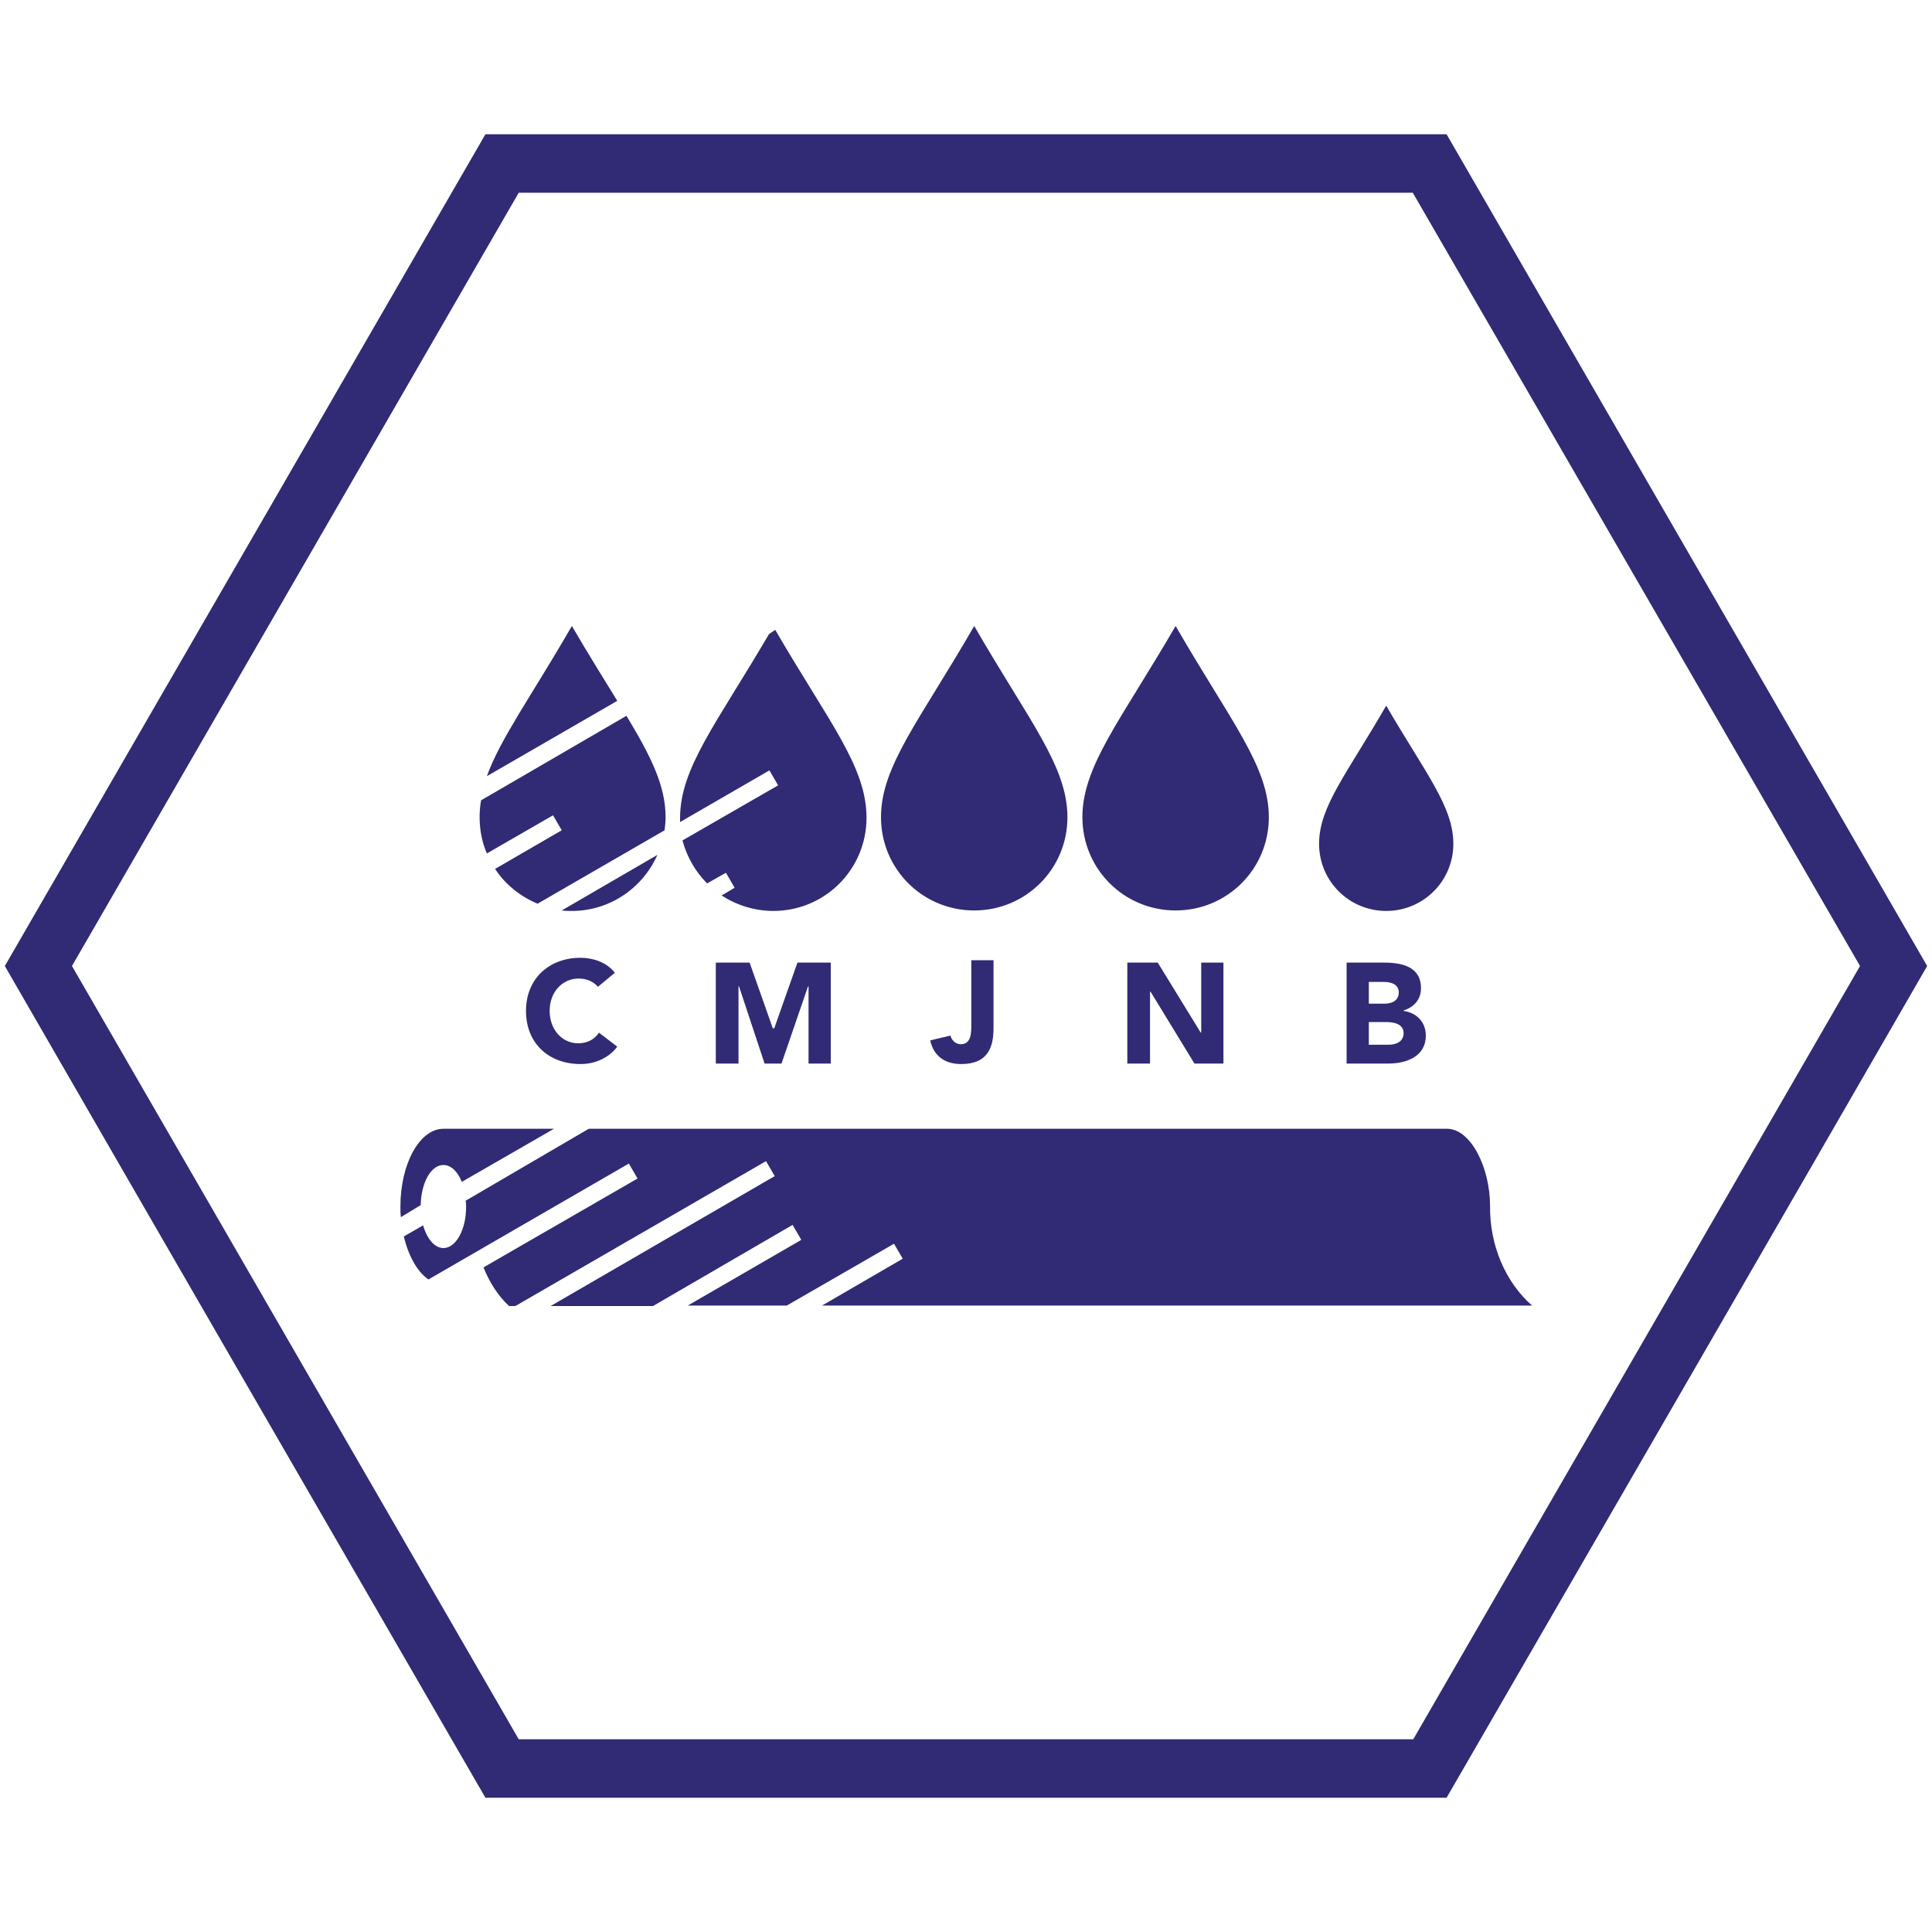 <?xml version="1.0" encoding="utf-8"?>
<!-- Generator: Adobe Illustrator 27.1.0, SVG Export Plug-In . SVG Version: 6.00 Build 0)  -->
<svg version="1.1" id="Calque_1" xmlns="http://www.w3.org/2000/svg" xmlns:xlink="http://www.w3.org/1999/xlink" x="0px" y="0px"
	 viewBox="0 0 400 400" style="enable-background:new 0 0 400 400;" xml:space="preserve">
<style type="text/css">
	.st0{fill:#312A74;}
</style>
<g>
	<path class="st0" d="M299.5,27.8H104h-3.5L1,200c33.1,57.4,66.3,114.8,99.5,172.2h199c33.2-57.4,66.4-114.8,99.5-172.2L299.5,27.8z
		 M292.6,360.1H107.4L14.9,200l92.5-160.1h185.1L385.1,200L292.6,360.1z"/>
	<path class="st0" d="M91.8,233.7h22.9l-19.1,11c-0.8-2.1-2.2-3.5-3.8-3.5c-2.6,0-4.6,3.7-4.7,8.3L83,252c-0.1-0.7-0.1-1.5-0.1-2.2
		C82.9,240.9,86.9,233.7,91.8,233.7 M121.9,233.7h177.7c4.9,0,8.9,8,8.9,16c-0.1,8.1,3.2,15.8,8.7,20.6H170.2l16.7-9.7l-1.8-3.1
		l-22.2,12.8h-20.5l23.5-13.6l-1.8-3.1l-28.9,16.8h-21.2l46.4-26.9l-1.8-3.1l-51.9,30h-1.3c-2.3-2.1-4.1-5-5.3-8l31.9-18.4l-1.8-3.1
		l-41.5,24c-2.3-1.6-4.1-4.8-5.1-8.9l4-2.3c0.8,2.8,2.4,4.7,4.2,4.7c2.6,0,4.7-3.8,4.7-8.5c0-0.4,0-0.9-0.1-1.3L121.9,233.7z
		 M118.4,129.6c3.5,6,6.7,11.1,9.4,15.5l-27,15.6C103.6,152.9,110.1,144,118.4,129.6z M129.7,148.2c5,8.3,8.1,14.4,8.1,21
		c0,0.9-0.1,1.8-0.2,2.7l-26.3,15.2c-3.6-1.5-6.7-4-8.8-7.2l13.8-8l-1.8-3.1l-13.7,7.9c-1-2.3-1.5-4.9-1.5-7.5
		c0-1.2,0.1-2.4,0.3-3.5L129.7,148.2z M136.1,177c-3,6.8-9.8,11.6-17.7,11.6c-0.7,0-1.4,0-2.1-0.1L136.1,177z M160.5,130.4
		c11.1,19.1,18.9,28.3,18.9,38.9c0,10.7-8.6,19.3-19.3,19.3c-3.9,0-7.6-1.2-10.7-3.2l2.7-1.6l-1.8-3.1l-3.9,2.2
		c-2.4-2.4-4.2-5.5-5.1-8.9l19.8-11.4l-1.8-3.1l-18.5,10.7l0-0.8c0-10.4,7.5-19.5,18.4-38.1L160.5,130.4z M201.7,129.6
		c11.3,19.6,19.3,29,19.3,39.6c0,10.7-8.6,19.3-19.3,19.3c-10.7,0-19.3-8.6-19.3-19.3C182.4,158.6,190.4,149.2,201.7,129.6z
		 M243.4,129.6c11.3,19.6,19.3,29,19.3,39.6c0,10.7-8.6,19.3-19.3,19.3c-10.7,0-19.3-8.6-19.3-19.3
		C224.1,158.6,232,149.2,243.4,129.6z M287,146.1c8.2,14.1,13.9,20.9,13.9,28.6c0,7.7-6.2,13.9-13.9,13.9c-7.7,0-13.9-6.2-13.9-13.9
		C273.1,167,278.8,160.3,287,146.1z M278.8,220.2h8.6c3.7,0,7.8-1.4,7.8-5.8c0-2.7-1.8-4.7-4.6-5.1v-0.1c2.2-0.7,3.6-2.3,3.6-4.6
		c0-4.5-4-5.3-7.6-5.3h-7.8V220.2z M283.4,203.3h3.1c1.4,0,3.1,0.4,3.1,2.2c0,1.7-1.5,2.3-2.9,2.3h-3.3V203.3z M283.4,211.6h3.5
		c1.5,0,3.7,0.3,3.7,2.3c0,1.8-1.6,2.4-3.1,2.4h-4.1V211.6z M233.5,220.2h4.6v-14.9h0.1l9.1,14.9h6v-20.9h-4.6v14.5h-0.1l-8.9-14.5
		h-6.3V220.2z M205.7,198.8h-4.6v13.4c0,1.6,0,4-2.2,4c-1,0-1.9-0.8-2.1-1.8l-4.2,1c0.7,3.3,3.1,4.9,6.4,4.9c5.7,0,6.7-3.7,6.7-7.5
		V198.8z M148.3,220.2h4.6v-16h0.1l5.3,16h3.5l5.5-16h0.1v16h4.6v-20.9h-6.9l-4.8,13.6H160l-4.8-13.6h-7V220.2z M127.3,201.4
		c-1.8-2.3-4.7-3.1-7.1-3.1c-6.5,0-11.3,4.3-11.3,11c0,6.7,4.7,11,11.3,11c2.9,0,5.8-1.2,7.6-3.6l-3.8-2.9c-0.9,1.4-2.4,2.2-4.3,2.2
		c-3.3,0-5.9-2.8-5.9-6.7c0-3.9,2.6-6.7,6-6.7c1.7,0,3,0.6,4,1.7L127.3,201.4z"/>
</g>
</svg>
